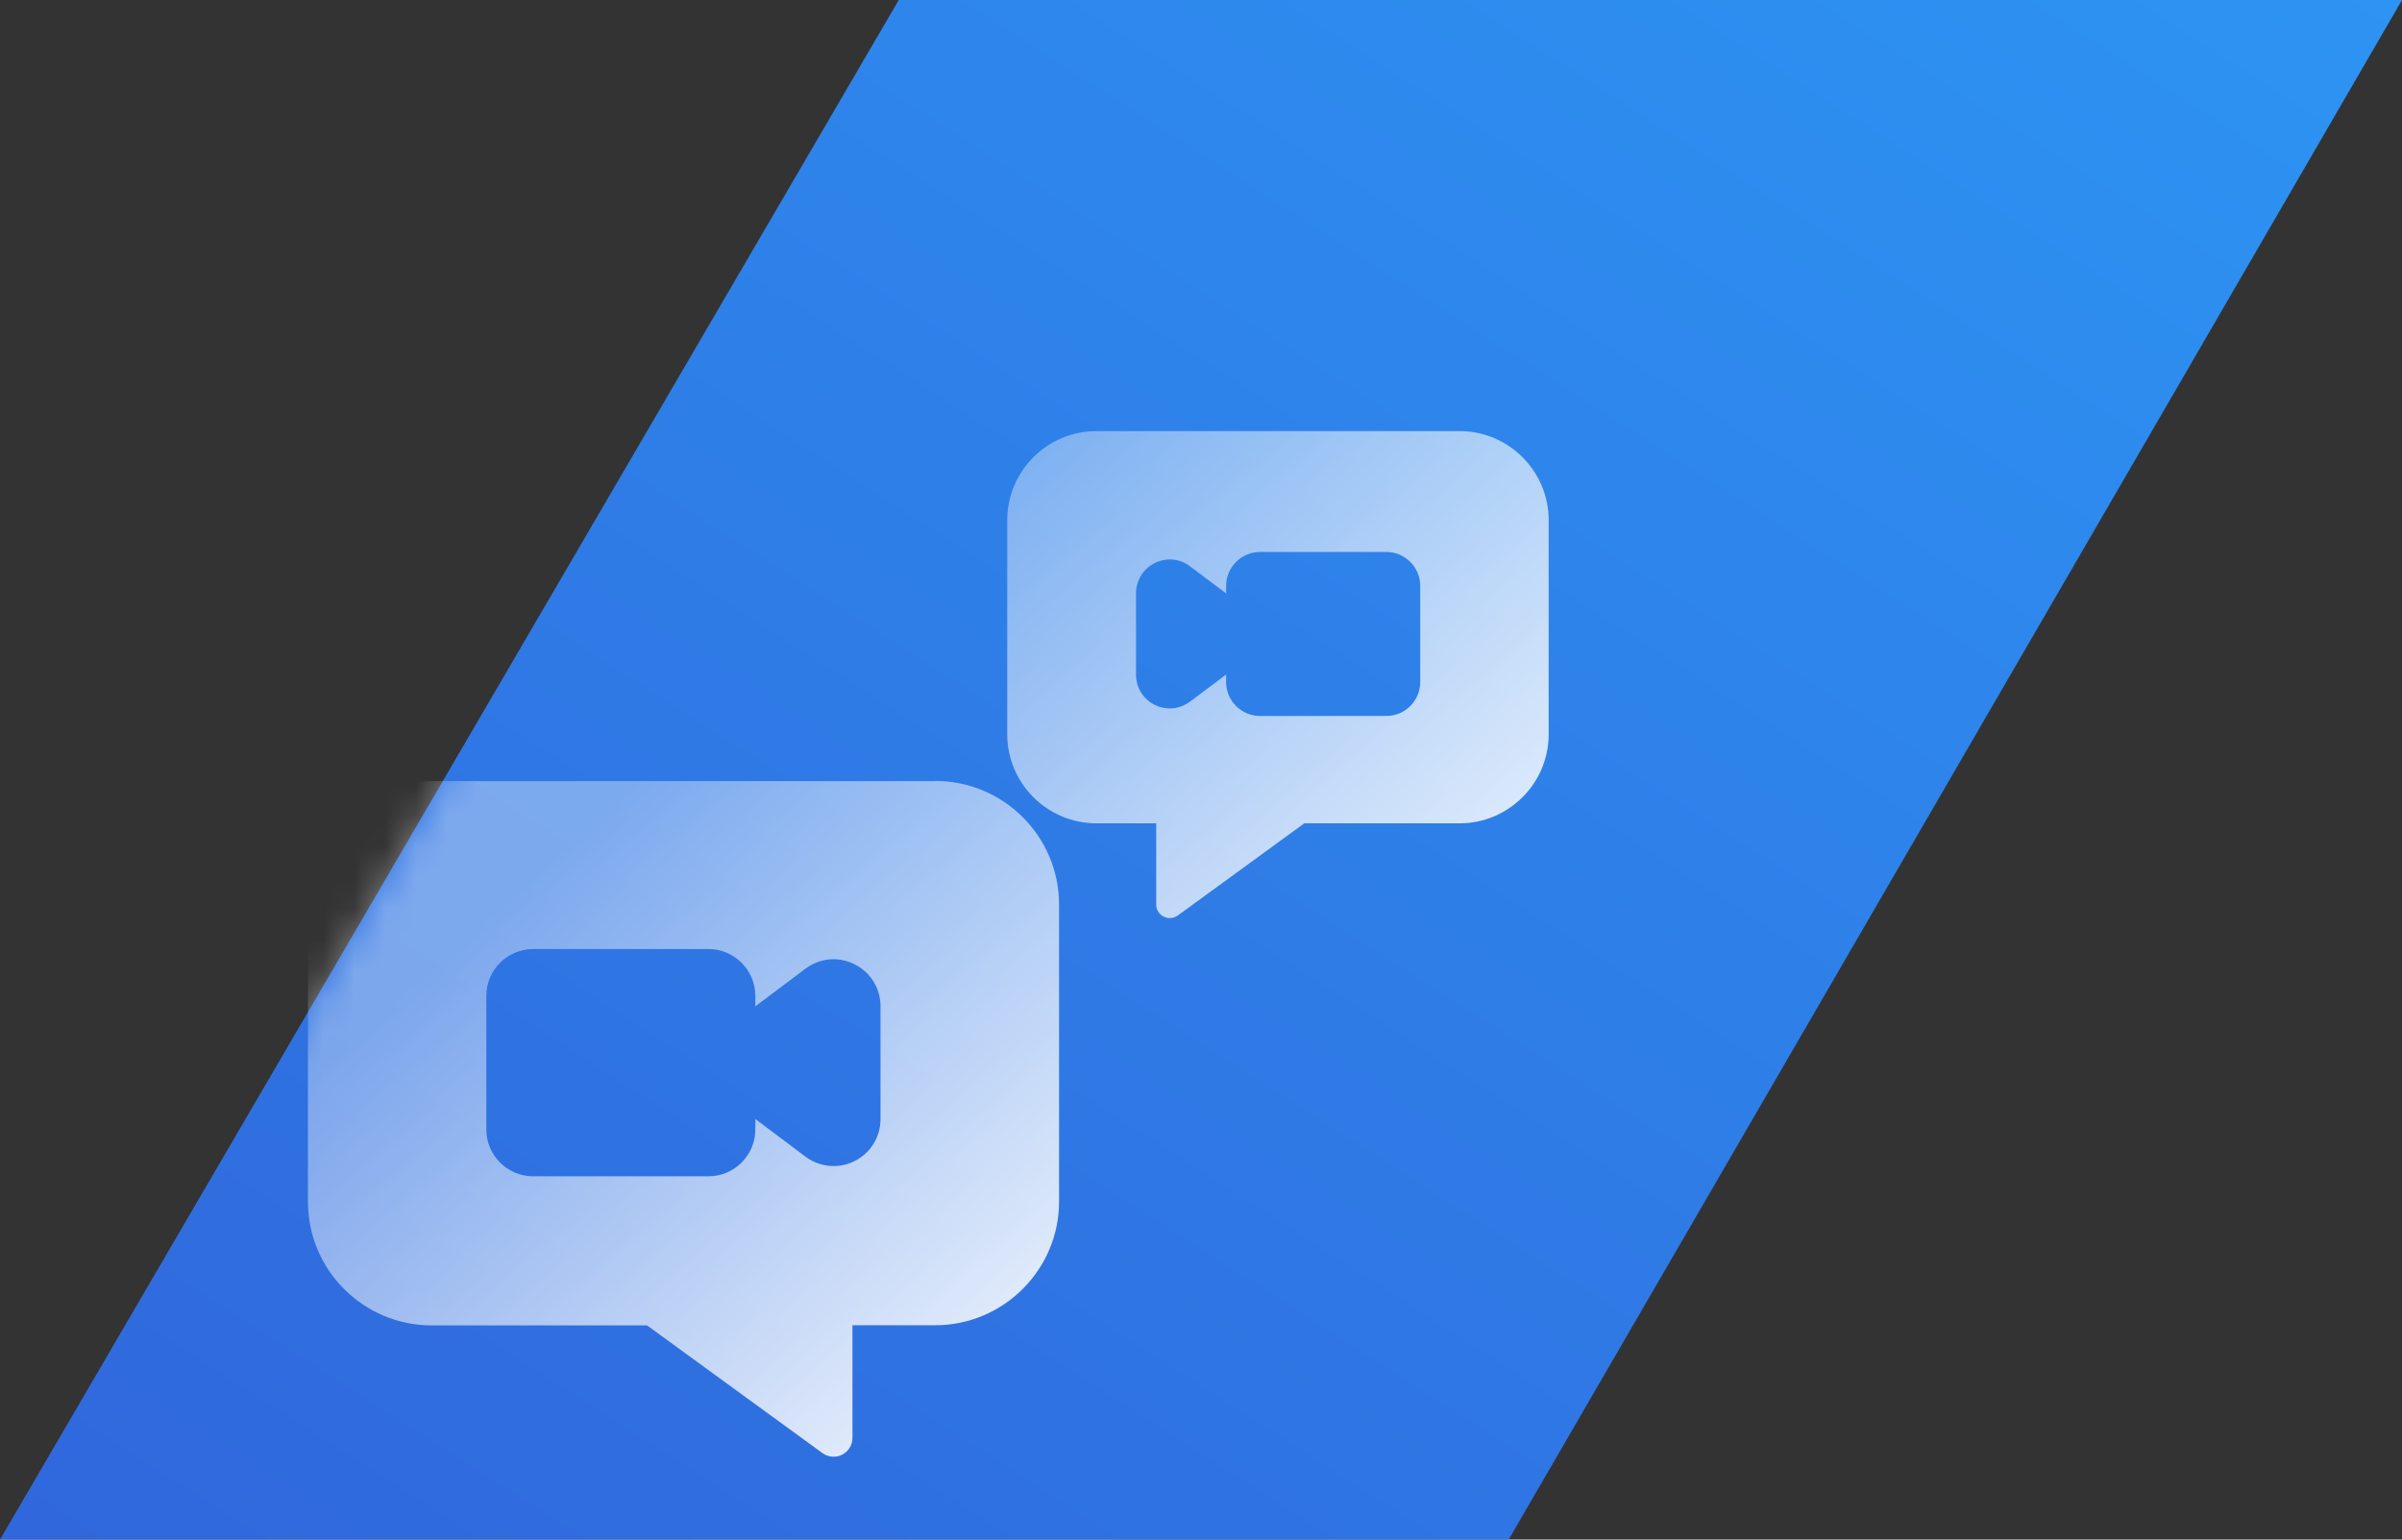 <svg width="78" height="50" viewBox="0 0 78 50" fill="none" xmlns="http://www.w3.org/2000/svg">
<rect x="0" y="0" width="78" height="50" fill="#333333" stroke="none"/>
<g clip-path="url(#clip0_10271_57689)">
<g clip-path="url(#clip1_10271_57689)">
<path d="M29.185 0L0 50H48.991L78 0H29.185Z" fill="url(#paint0_linear_10271_57689)"/>
<mask id="mask0_10271_57689" style="mask-type:alpha" maskUnits="userSpaceOnUse" x="0" y="0" width="78" height="50">
<path d="M29.185 0L0 50H48.991L78 0H29.185Z" fill="url(#paint1_linear_10271_57689)"/>
</mask>
<g mask="url(#mask0_10271_57689)">
<path fill-rule="evenodd" clip-rule="evenodd" d="M32.708 16.893C32.708 15.3 34.007 14 35.607 14H47.397C48.99 14 50.29 15.3 50.29 16.893V23.846C50.29 25.44 48.99 26.739 47.397 26.739H42.354L38.245 29.733C38.167 29.788 38.072 29.816 37.984 29.816C37.917 29.816 37.845 29.799 37.784 29.766C37.639 29.694 37.545 29.544 37.545 29.377V26.739H35.607C34.007 26.739 32.708 25.44 32.708 23.846V16.893ZM36.89 19.27V21.908C36.89 22.325 37.117 22.702 37.495 22.891C37.65 22.969 37.823 23.008 37.989 23.008C38.217 23.008 38.45 22.93 38.645 22.785L39.816 21.908V22.152C39.816 22.758 40.31 23.252 40.916 23.252H45.02C45.625 23.252 46.119 22.758 46.119 22.152V19.026C46.119 18.421 45.625 17.926 45.02 17.926H40.916C40.31 17.926 39.816 18.421 39.816 19.026V19.27L38.645 18.393C38.311 18.137 37.873 18.098 37.495 18.287C37.123 18.476 36.89 18.848 36.89 19.27ZM14.015 25.368H30.37V25.362C32.586 25.362 34.391 27.162 34.391 29.377V39.024C34.391 41.234 32.586 43.039 30.37 43.039H27.682V46.699C27.682 46.926 27.554 47.137 27.349 47.243C27.26 47.287 27.166 47.309 27.071 47.309C26.944 47.309 26.816 47.27 26.71 47.193L21.012 43.044H14.015C11.805 43.044 10 41.245 10 39.029V29.383C10 27.173 11.799 25.368 14.015 25.368ZM27.749 37.708C28.271 37.447 28.593 36.925 28.593 36.341V32.682C28.593 32.099 28.271 31.576 27.749 31.316C27.232 31.055 26.621 31.11 26.155 31.46L24.528 32.682V32.343C24.528 31.504 23.845 30.821 23.006 30.821H17.314C16.475 30.821 15.792 31.504 15.792 32.343V36.68C15.792 37.519 16.475 38.202 17.314 38.202H23.006C23.845 38.202 24.528 37.519 24.528 36.68V36.341L26.155 37.563C26.421 37.763 26.744 37.869 27.066 37.869C27.299 37.869 27.532 37.819 27.749 37.708Z" fill="url(#paint2_linear_10271_57689)" fill-opacity="0.9"/>
</g>
</g>
</g>
<defs>
<linearGradient id="paint0_linear_10271_57689" x1="78" y1="0" x2="32.567" y2="70.876" gradientUnits="userSpaceOnUse">
<stop stop-color="#2D94F3"/>
<stop offset="1" stop-color="#3067DC"/>
</linearGradient>
<linearGradient id="paint1_linear_10271_57689" x1="32.235" y1="-1.282" x2="46.88" y2="59.247" gradientUnits="userSpaceOnUse">
<stop stop-color="#2C7FFF"/>
<stop offset="1" stop-color="#0741D2"/>
</linearGradient>
<linearGradient id="paint2_linear_10271_57689" x1="33.067" y1="14.323" x2="48.474" y2="31.45" gradientUnits="userSpaceOnUse">
<stop stop-color="white" stop-opacity="0.414"/>
<stop offset="1" stop-color="white"/>
</linearGradient>
<clipPath id="clip0_10271_57689">
<rect width="78" height="50" fill="white"/>
</clipPath>
<clipPath id="clip1_10271_57689">
<rect width="78" height="50" fill="white"/>
</clipPath>
</defs>
</svg>
